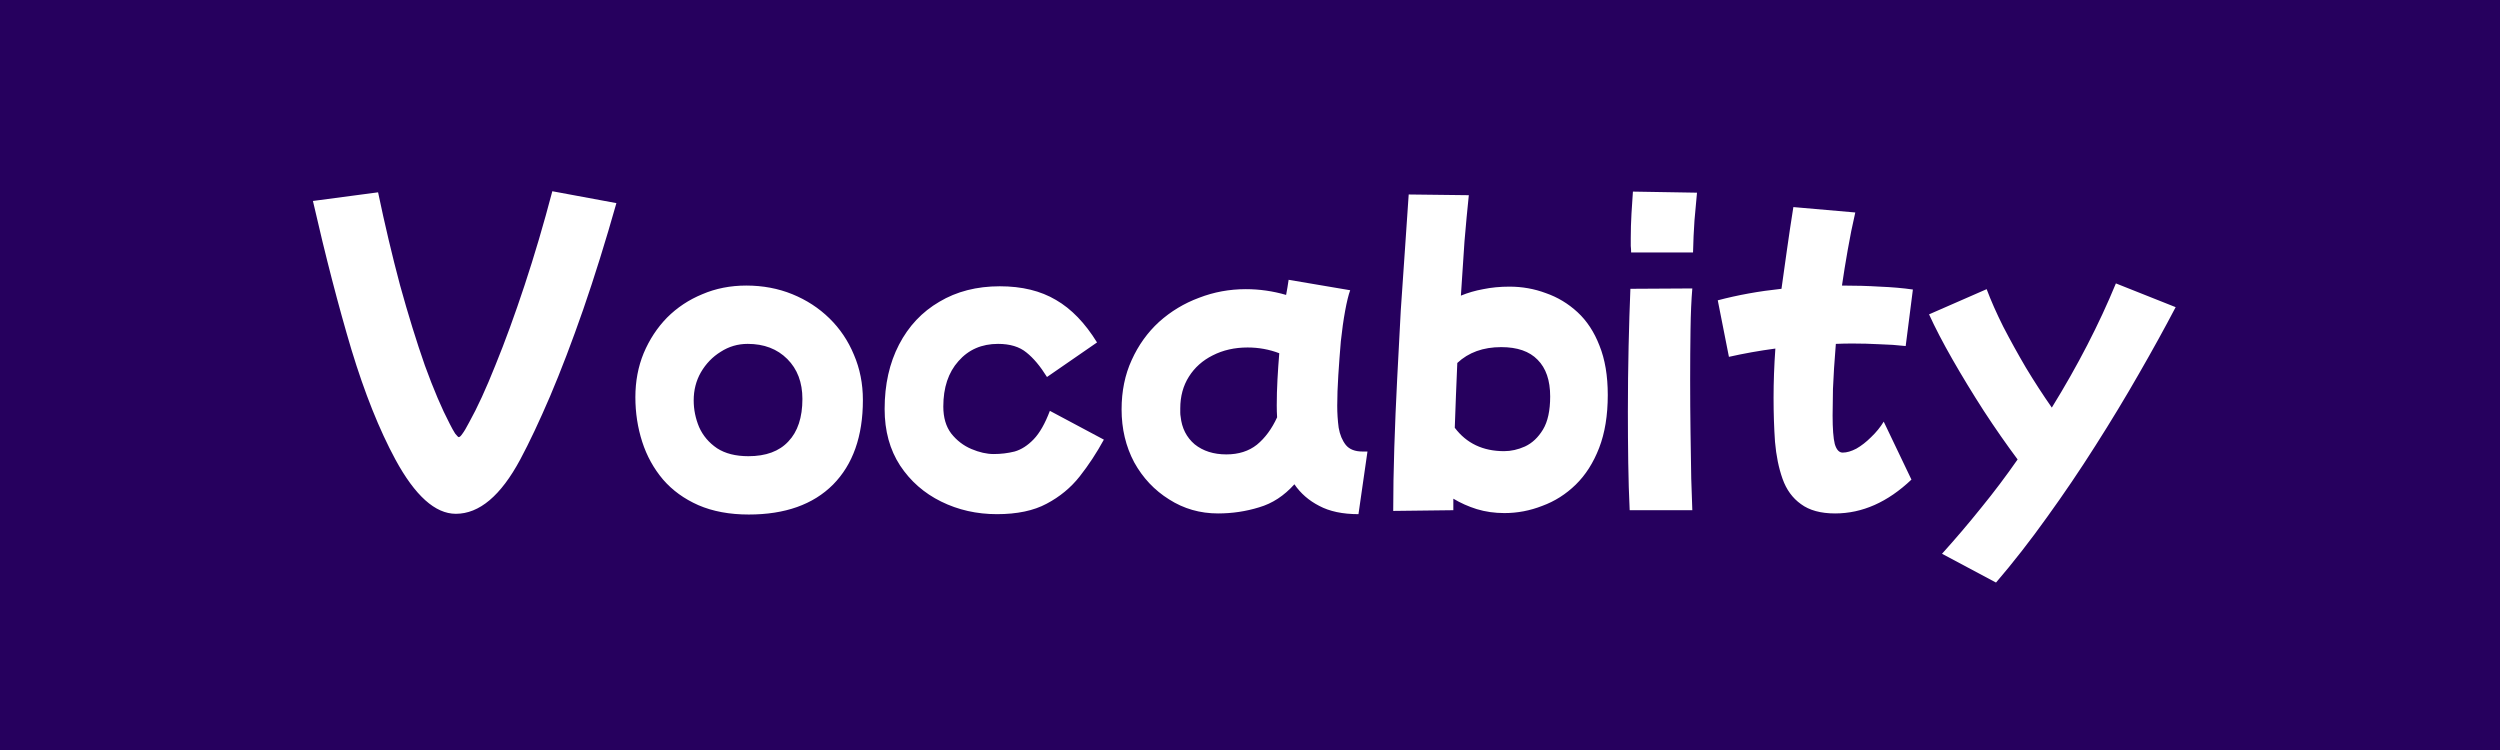 <?xml version="1.0" encoding="UTF-8"?> <svg xmlns="http://www.w3.org/2000/svg" width="500" height="150" viewBox="0 0 500 150" fill="none"><rect width="500" height="150" fill="#26005E"></rect><path d="M91.168 102.76C87.04 102.76 83.008 99.136 79.072 91.888C75.856 85.936 72.928 78.616 70.288 69.928C67.696 61.24 65.128 51.328 62.584 40.192L75.616 38.464C76.96 44.896 78.424 51.088 80.008 57.04C81.64 62.944 83.296 68.296 84.976 73.096C86.704 77.848 88.36 81.736 89.944 84.76C90.328 85.528 90.688 86.176 91.024 86.704C91.408 87.184 91.648 87.424 91.744 87.424C91.936 87.424 92.176 87.208 92.464 86.776C92.8 86.344 93.256 85.576 93.832 84.472C95.464 81.544 97.216 77.728 99.088 73.024C101.008 68.32 102.952 62.992 104.92 57.04C106.888 51.088 108.736 44.824 110.464 38.248L123.28 40.624C121.12 48.256 118.912 55.336 116.656 61.864C114.4 68.344 112.192 74.128 110.032 79.216C107.872 84.256 105.88 88.48 104.056 91.888C100.168 99.136 95.872 102.76 91.168 102.76ZM149.754 102.904C145.914 102.904 142.554 102.28 139.674 101.032C136.842 99.784 134.49 98.08 132.618 95.92C130.746 93.712 129.354 91.192 128.442 88.36C127.53 85.528 127.074 82.552 127.074 79.432C127.074 76.264 127.626 73.336 128.73 70.648C129.882 67.912 131.442 65.536 133.41 63.52C135.426 61.504 137.778 59.944 140.466 58.84C143.154 57.688 146.082 57.112 149.25 57.112C152.562 57.112 155.634 57.688 158.466 58.84C161.298 59.992 163.77 61.6 165.882 63.664C167.994 65.728 169.626 68.152 170.778 70.936C171.978 73.72 172.578 76.744 172.578 80.008C172.578 87.256 170.586 92.896 166.602 96.928C162.618 100.912 157.002 102.904 149.754 102.904ZM149.682 91.24C153.186 91.24 155.85 90.256 157.674 88.288C159.546 86.32 160.482 83.488 160.482 79.792C160.482 76.48 159.474 73.816 157.458 71.8C155.442 69.784 152.802 68.776 149.538 68.776C147.57 68.776 145.77 69.304 144.138 70.36C142.506 71.368 141.186 72.736 140.178 74.464C139.218 76.144 138.738 78.016 138.738 80.08C138.738 81.904 139.098 83.68 139.818 85.408C140.586 87.136 141.786 88.552 143.418 89.656C145.05 90.712 147.138 91.24 149.682 91.24ZM199.39 102.832C195.358 102.832 191.638 101.992 188.23 100.312C184.822 98.632 182.086 96.232 180.022 93.112C177.958 89.944 176.926 86.176 176.926 81.808C176.926 76.912 177.886 72.616 179.806 68.92C181.726 65.224 184.414 62.368 187.87 60.352C191.326 58.288 195.358 57.256 199.966 57.256C204.382 57.256 208.126 58.168 211.198 59.992C214.27 61.768 217.006 64.6 219.406 68.488L209.398 75.4C208.054 73.24 206.686 71.608 205.294 70.504C203.902 69.352 202.006 68.776 199.606 68.776C196.342 68.776 193.702 69.928 191.686 72.232C189.67 74.488 188.662 77.512 188.662 81.304C188.662 83.512 189.19 85.312 190.246 86.704C191.35 88.096 192.694 89.128 194.278 89.8C195.862 90.472 197.35 90.808 198.742 90.808C200.182 90.808 201.574 90.64 202.918 90.304C204.262 89.92 205.534 89.104 206.734 87.856C207.934 86.608 209.014 84.712 209.974 82.168L220.774 87.928C219.334 90.568 217.726 93.016 215.95 95.272C214.174 97.528 211.966 99.352 209.326 100.744C206.734 102.136 203.422 102.832 199.39 102.832ZM243.614 102.688C240.014 102.688 236.75 101.752 233.822 99.88C230.894 98.056 228.566 95.584 226.838 92.464C225.158 89.296 224.318 85.768 224.318 81.88C224.318 78.232 224.99 74.944 226.334 72.016C227.678 69.04 229.502 66.496 231.806 64.384C234.158 62.272 236.822 60.664 239.798 59.56C242.774 58.408 245.894 57.832 249.158 57.832C251.894 57.832 254.582 58.216 257.222 58.984C257.414 57.976 257.582 56.968 257.726 55.96L270.038 58.048C269.702 58.96 269.366 60.328 269.03 62.152C268.694 63.976 268.406 66.016 268.166 68.272C267.974 70.528 267.806 72.784 267.662 75.04C267.518 77.296 267.446 79.336 267.446 81.16C267.446 82.648 267.542 84.112 267.734 85.552C267.974 86.944 268.454 88.096 269.174 89.008C269.894 89.872 270.998 90.304 272.486 90.304H273.494L271.694 102.832C268.526 102.832 265.91 102.28 263.846 101.176C261.782 100.12 260.126 98.68 258.878 96.856C256.814 99.16 254.462 100.696 251.822 101.464C249.182 102.28 246.446 102.688 243.614 102.688ZM236.126 83.32C236.366 85.624 237.302 87.472 238.934 88.864C240.614 90.208 242.726 90.88 245.27 90.88C247.718 90.88 249.758 90.232 251.39 88.936C253.022 87.592 254.366 85.768 255.422 83.464C255.374 82.696 255.35 81.904 255.35 81.088C255.35 79.408 255.398 77.68 255.494 75.904C255.59 74.128 255.71 72.376 255.854 70.648C253.838 69.88 251.726 69.496 249.518 69.496C246.926 69.496 244.598 70.024 242.534 71.08C240.518 72.088 238.934 73.504 237.782 75.328C236.63 77.152 236.054 79.264 236.054 81.664C236.054 81.952 236.054 82.24 236.054 82.528C236.054 82.816 236.078 83.08 236.126 83.32ZM278.643 102.184C278.643 98.248 278.715 94.024 278.859 89.512C279.003 85 279.195 80.416 279.435 75.76C279.675 71.104 279.915 66.544 280.155 62.08C280.443 57.616 280.731 53.416 281.019 49.48C281.307 45.496 281.547 41.968 281.739 38.896L293.763 39.04C293.475 41.776 293.187 44.848 292.899 48.256C292.659 51.664 292.419 55.288 292.179 59.128C293.571 58.552 295.059 58.12 296.643 57.832C298.275 57.496 300.027 57.328 301.899 57.328C304.443 57.328 306.867 57.76 309.171 58.624C311.523 59.44 313.635 60.712 315.507 62.44C317.379 64.168 318.843 66.4 319.899 69.136C321.003 71.872 321.555 75.16 321.555 79C321.555 83.08 320.979 86.608 319.827 89.584C318.675 92.56 317.115 95.008 315.147 96.928C313.179 98.848 310.947 100.264 308.451 101.176C306.003 102.136 303.483 102.616 300.891 102.616C298.923 102.616 297.075 102.352 295.347 101.824C293.667 101.296 292.107 100.6 290.667 99.736C290.667 100.504 290.667 101.272 290.667 102.04L278.643 102.184ZM300.243 69.424C296.643 69.424 293.715 70.48 291.459 72.592C291.267 77.008 291.099 81.328 290.955 85.552C293.307 88.672 296.595 90.232 300.819 90.232C302.211 90.232 303.603 89.92 304.995 89.296C306.435 88.624 307.635 87.496 308.595 85.912C309.555 84.328 310.035 82.12 310.035 79.288C310.035 76.072 309.195 73.624 307.515 71.944C305.883 70.264 303.459 69.424 300.243 69.424ZM326.224 50.488C326.224 50.056 326.2 49.624 326.152 49.192C326.152 48.712 326.152 48.184 326.152 47.608C326.152 46.072 326.2 44.44 326.296 42.712C326.392 40.984 326.488 39.52 326.584 38.32L339.4 38.536C339.256 40.168 339.088 42.016 338.896 44.08C338.752 46.144 338.656 48.28 338.608 50.488H326.224ZM325.936 102.04C325.792 99.064 325.696 95.896 325.648 92.536C325.6 89.128 325.576 85.72 325.576 82.312C325.576 77.848 325.624 73.504 325.72 69.28C325.816 65.056 325.936 61.216 326.08 57.76L338.464 57.688C338.272 59.896 338.152 62.632 338.104 65.896C338.056 69.112 338.032 72.496 338.032 76.048C338.032 79.552 338.056 83.008 338.104 86.416C338.152 89.824 338.2 92.92 338.248 95.704C338.344 98.44 338.416 100.552 338.464 102.04H325.936ZM367.025 102.688C364.145 102.688 361.865 102.064 360.185 100.816C358.505 99.616 357.281 97.936 356.513 95.776C355.745 93.616 355.241 91.144 355.001 88.36C354.809 85.576 354.713 82.648 354.713 79.576C354.713 76.408 354.833 73.12 355.073 69.712C351.857 70.144 348.761 70.696 345.785 71.368L343.553 60.064C347.537 59.008 351.785 58.24 356.297 57.76C356.633 55.312 356.993 52.744 357.377 50.056C357.761 47.32 358.193 44.44 358.673 41.416L371.057 42.496C370.481 44.992 369.977 47.488 369.545 49.984C369.113 52.432 368.729 54.808 368.393 57.112C371.081 57.112 373.601 57.184 375.953 57.328C378.353 57.424 380.561 57.616 382.577 57.904L381.137 69.208C379.457 69.016 377.705 68.896 375.881 68.848C374.105 68.752 372.305 68.704 370.481 68.704C369.377 68.704 368.273 68.728 367.169 68.776C366.881 72.28 366.689 75.28 366.593 77.776C366.545 80.272 366.521 82.048 366.521 83.104C366.521 85.744 366.665 87.64 366.953 88.792C367.289 89.944 367.817 90.52 368.537 90.52C369.353 90.52 370.265 90.256 371.273 89.728C372.281 89.152 373.265 88.384 374.225 87.424C375.233 86.464 376.073 85.432 376.745 84.328L382.289 95.92C377.537 100.432 372.449 102.688 367.025 102.688ZM399.203 116.512L388.403 110.752C391.091 107.776 393.707 104.704 396.251 101.536C398.795 98.416 401.219 95.2 403.523 91.888C401.267 88.864 399.011 85.624 396.755 82.168C394.499 78.664 392.411 75.232 390.491 71.872C388.571 68.512 387.011 65.512 385.811 62.872L397.331 57.832C398.195 60.136 399.299 62.632 400.643 65.32C402.035 68.008 403.547 70.744 405.179 73.528C406.859 76.312 408.587 78.976 410.363 81.52C415.547 73.12 419.819 64.84 423.179 56.68L435.131 61.432C432.971 65.56 430.523 70 427.787 74.752C425.099 79.456 422.195 84.256 419.075 89.152C416.003 94 412.787 98.752 409.427 103.408C406.067 108.112 402.659 112.48 399.203 116.512Z" fill="white"></path></svg> 